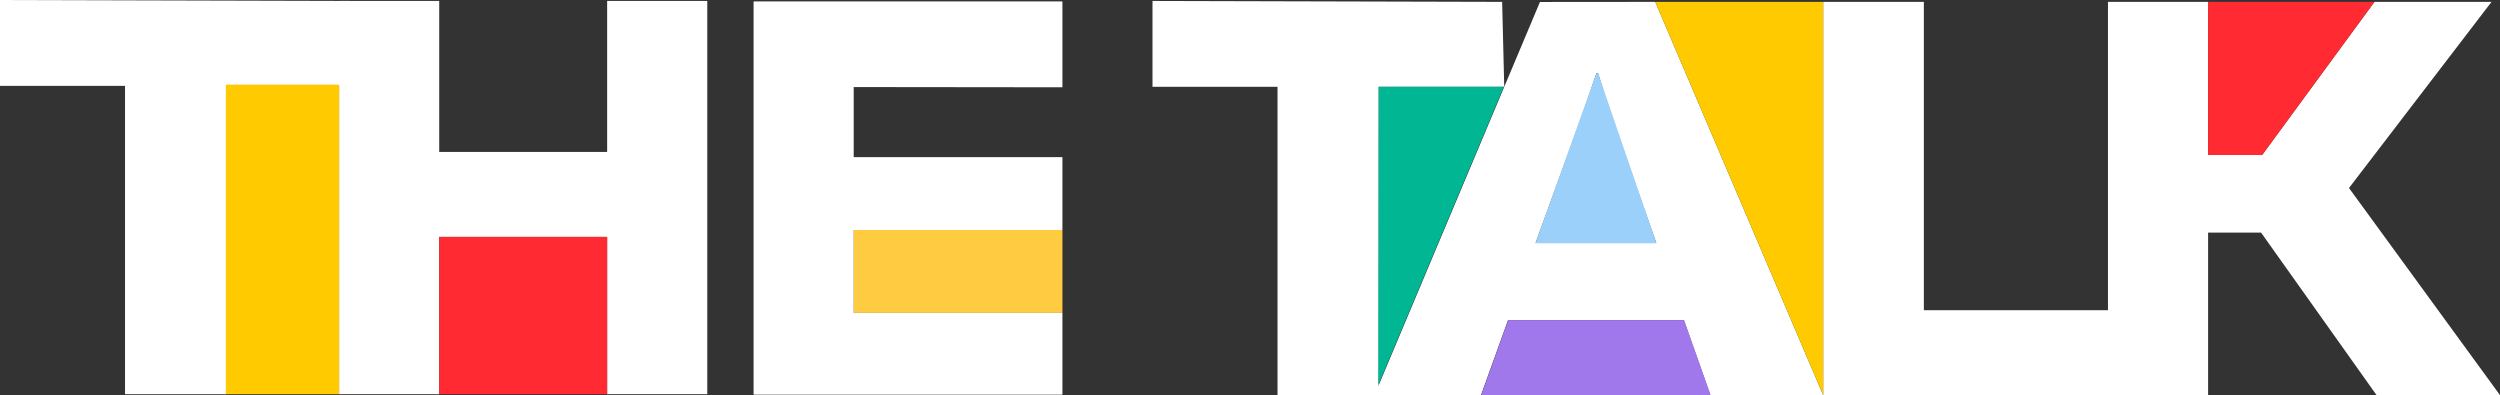 <?xml version="1.0" encoding="UTF-8"?>
<svg width="329px" height="52px" viewBox="0 0 329 52" version="1.1" xmlns="http://www.w3.org/2000/svg" xmlns:xlink="http://www.w3.org/1999/xlink">
    <rect x="0" y="0" width="329" height="52" fill="#333333" stroke="none"/>
    <title>D1CD3CA2-3678-47F0-985C-EE38644B4922</title>
    <g id="Welcome" stroke="none" stroke-width="1" fill="none" fill-rule="evenodd">
        <g id="Desktop-HD" transform="translate(-423, -1100)">
            <g id="ABOUT-US" transform="translate(128, 1098.897)">
                <g id="THE-TALK" transform="translate(295, 1.103)">
                    <polygon id="Fill-1" fill="#FFFFFF" points="0 0 0 11.302 16.454 11.302 16.454 51.874 29.769 51.874 29.769 11.302 46.292 11.302 46.012 0.124"></polygon>
                    <polygon id="Fill-2" fill="#FFFFFF" points="151.669 11.425 168.122 11.425 168.122 52 181.438 52 181.438 11.425 197.959 11.425 197.681 0.247 151.669 0.125"></polygon>
                    <polygon id="Fill-3" fill="#FFFFFF" points="79.901 0.123 79.901 19.995 57.801 19.995 57.801 0.123 44.625 0.123 44.625 51.875 57.801 51.875 57.801 31.175 79.901 31.175 79.901 51.875 93.077 51.875 93.077 0.123"></polygon>
                    <path d="M202.659,0.26 L180.883,52 L194.896,52 L198.451,42.133 L221.598,42.133 L225.084,52 L239.932,52 L217.833,0.247 L202.659,0.26 Z M208.281,14.945 L210.092,9.631 L210.304,9.631 L211.977,15.014 L217.972,31.987 L202.076,31.987 L208.281,14.945 Z" id="Fill-4" fill="#FFFFFF"></path>
                    <polygon id="Fill-5" fill="#FFFFFF" points="239.933 0.247 239.933 52 278.557 52 278.904 40.821 253.18 40.821 253.18 0.247"></polygon>
                    <polygon id="Fill-6" fill="#FFFFFF" points="312.477 0.247 297.698 20.396 290.586 20.396 290.586 0.247 277.409 0.247 277.409 52 290.586 52 290.586 30.609 297.557 30.609 312.757 52 329 52 309.128 24.742 327.885 0.247"></polygon>
                    <polygon id="Fill-7" fill="#FFCB00" points="29.72 51.876 44.623 51.876 44.623 11.138 29.72 11.138"></polygon>
                    <polygon id="Fill-8" fill="#FF2A32" points="57.8 51.876 79.899 51.876 79.899 31.176 57.8 31.176"></polygon>
                    <polygon id="Fill-9" fill="#FFCB40" points="139.815 41.173 112.349 41.173 112.347 30.271 139.815 30.271"></polygon>
                    <polygon id="Fill-10" fill="#FFFFFF" points="99.172 0.185 99.172 51.937 139.814 51.937 139.814 41.174 112.348 41.174 112.348 30.272 139.814 30.272 139.814 20.679 112.348 20.679 112.348 11.456 139.816 11.487 139.814 0.185"></polygon>
                    <polygon id="Fill-11" fill="#00B693" points="181.438 11.425 181.383 50.681 197.906 11.425"></polygon>
                    <polygon id="Fill-12" fill="#A178EB" points="198.485 42.13 194.932 51.998 225.118 51.998 221.632 42.13"></polygon>
                    <polygon id="Fill-13" fill="#FFCB00" points="217.832 0.247 239.932 52 239.932 0.247"></polygon>
                    <polyline id="Fill-14" fill="#9AD0F9" points="210.093 9.631 210.303 9.631 217.972 31.988 202.076 31.988"></polyline>
                    <polygon id="Fill-15" fill="#FF2A32" points="290.584 0.247 290.584 20.396 297.696 20.396 312.475 0.247"></polygon>
                </g>
            </g>
        </g>
    </g>
</svg>